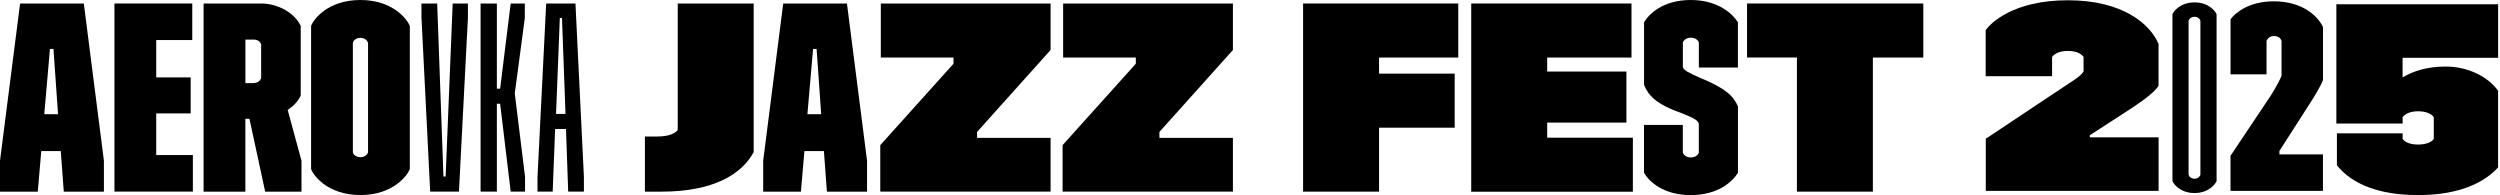 <svg width="550" height="43" viewBox="0 0 550 43" fill="none" xmlns="http://www.w3.org/2000/svg">
<g clip-path="url(#clip0_3602_32)">
<path d="M22.86 35.36V42.16H14.03L13.37 33.24H9.08L8.31 42.16H0V35.36L4.42 0.77H18.44L22.86 35.35V35.36ZM12.77 25.13L11.76 10.76H10.99L9.74 25.13H12.78H12.77Z" fill="black"/>
<path d="M25.18 0.77H42.3V8.81H34.37V17.03H41.95V24.95H34.37V34.11H42.43V42.15H25.18V0.77Z" fill="black"/>
<path d="M44.81 0.77H57.51C60.62 0.77 64.56 2.43 66.16 5.68V21C65.62 22.24 64.61 23.3 63.29 24.19L66.33 35.37V42.17H58.34L54.88 26.14H53.98V42.17H44.79V0.77H44.81ZM55.72 18.27C56.73 18.27 57.21 17.8 57.45 17.21V9.77C57.27 9.18 56.73 8.71 55.78 8.71H53.99V18.29H55.72V18.27Z" fill="black"/>
<path d="M68.44 37.18V5.73C68.92 4.31 72.08 0 79.3 0C86.52 0 89.68 4.38 90.16 5.73V37.18C89.68 38.54 86.52 42.91 79.3 42.91C72.08 42.91 68.92 38.59 68.44 37.18ZM80.97 33.52V9.46C80.79 8.87 80.25 8.33 79.3 8.33C78.35 8.33 77.75 8.86 77.63 9.46V33.52C77.74 34.05 78.35 34.58 79.3 34.58C80.25 34.58 80.79 34.05 80.97 33.52Z" fill="black"/>
<path d="M92.72 3.96V0.77H96.18L97.56 38.84H98.04L99.59 0.77H102.94V3.96L100.97 42.15H94.64L92.73 3.96H92.72Z" fill="black"/>
<path d="M115.51 38.96V42.15H112.35L110.03 22.82H109.31V42.15H105.73V0.77H109.31V19.51H110.03L112.35 0.77H115.46V3.96L113.25 20.57L115.52 38.95L115.51 38.96Z" fill="black"/>
<path d="M128.46 38.96V42.15H125L124.52 28.38H122.13L121.59 42.15H118.25V38.96L120.16 0.77H126.6L128.46 38.96ZM124.41 25.06L123.64 3.96H123.16L122.33 25.06H124.41Z" fill="black"/>
<path d="M141.88 30.03H144.57C147.37 30.03 148.57 29.26 149.1 28.61V0.77H165.81V33.47C163.18 38.32 156.98 42.16 145.58 42.16H141.88V30.04V30.03Z" fill="black"/>
<path d="M190.75 35.36V42.16H181.92L181.26 33.24H176.97L176.2 42.16H167.9V35.36L172.31 0.77H186.33L190.75 35.35V35.36ZM180.66 25.13L179.65 10.76H178.88L177.63 25.13H180.67H180.66Z" fill="black"/>
<path d="M193.66 31.93L209.77 14.02V12.66H193.78V0.77H231.13V11L214.95 29.03V30.33H231.13V42.15H193.66V31.92V31.93Z" fill="black"/>
<path d="M233.77 31.93L249.88 14.02V12.66H233.89V0.77H271.24V11L255.07 29.03V30.33H271.24V42.15H233.77V31.92V31.93Z" fill="black"/>
<path d="M286.69 0.77H320.82V12.66H303.39V16.2H320.03V28.09H303.39V42.16H286.68V0.77H286.69Z" fill="black"/>
<path d="M323.67 0.77H358.93V12.66H340.38V15.74H357.81V26.97H340.38V30.29H359.23V42.18H323.67V0.77Z" fill="black"/>
<path d="M361.68 38.01V27.49H370.22V33.58C370.4 34.11 371.05 34.64 371.95 34.64C372.96 34.64 373.57 34.11 373.74 33.58V27.25C373.5 26.43 372.73 26.01 370.1 24.95C364.32 22.94 362.64 20.99 361.69 18.68V4.91C362.76 3.08 365.87 0 371.96 0C378.05 0 381.27 3.14 382.34 4.91V14.85H373.75V9.35C373.57 8.82 372.98 8.29 371.96 8.29C371.06 8.29 370.41 8.82 370.23 9.35V14.73C370.41 15.5 371.48 15.97 373.81 17.03C379.59 19.4 381.33 21.05 382.35 23.41V38.01C381.15 39.96 377.99 42.92 371.97 42.92C365.95 42.92 362.78 39.96 361.7 38.01H361.68Z" fill="black"/>
<path d="M395.33 12.65H384.35V0.77H423.13V12.66H412.03V42.16H395.32V12.65H395.33Z" fill="black"/>
<path d="M482.79 0.53C479.48 0.53 478.06 2.7 477.94 3.16V39.83C478.05 40.25 479.48 42.47 482.79 42.47C486.1 42.47 487.52 40.24 487.65 39.83V3.16C487.53 2.7 486.11 0.53 482.79 0.53ZM484.09 38.38C484.03 38.84 483.51 39.32 482.79 39.32C482.07 39.32 481.55 38.85 481.49 38.38V4.63C481.55 4.16 482.08 3.69 482.79 3.69C483.5 3.69 484.03 4.15 484.09 4.63V38.38Z" fill="black"/>
<path d="M490.71 34.28L499.64 20.93C500.94 18.82 501.77 17.18 501.94 16.65V8.98C501.7 8.34 501.18 7.93 500.29 7.93C499.46 7.93 498.93 8.34 498.64 8.98V16.36H490.72V4.21C491.78 2.87 494.68 0.29 500.24 0.29C506.86 0.29 510.12 3.86 511.06 5.97V17.57C510.82 18.45 509.35 20.97 508.04 22.96L501.47 33.21V33.97H511.05V41.99H490.71V34.25V34.27V34.28Z" fill="black"/>
<path d="M436.86 30.53L455.07 18.41C456.67 17.42 458.02 16.42 458.38 15.71V12.49C457.97 12.03 457.14 11.2 454.89 11.2C452.76 11.2 451.81 12.08 451.46 12.49V16.77H436.85V6.62C437.91 5.15 442.82 0.06 454.95 0.06C467.08 0.06 473.05 5.34 474.88 9.66V18.86C474.34 19.85 472.34 21.56 469.33 23.55L459.75 29.76V30.22H474.89V41.99H436.87V30.51H436.86V30.53Z" fill="black"/>
<path d="M514.12 36.36V29.34H528.58V30.57C529.11 31.33 530.34 31.8 531.98 31.8C533.62 31.8 534.91 31.33 535.43 30.57V25.77C534.9 25.01 533.67 24.48 531.98 24.48C530.29 24.48 529.17 25.01 528.58 25.77V27.17H514V0.94H549.59V12.71H528.57V17.04C530.97 15.58 534.07 14.64 538.11 14.64C542.74 14.64 547.3 16.75 549.58 19.97V36.83C546.65 40.05 541.27 42.92 531.96 42.92C519.9 42.92 515.63 38.18 514.11 36.36H514.12Z" fill="black"/>
</g>
<defs>
<clipPath id="clip0_3602_32">
<rect width="549.59" height="42.91" fill="white"/>
</clipPath>
</defs>
</svg>
